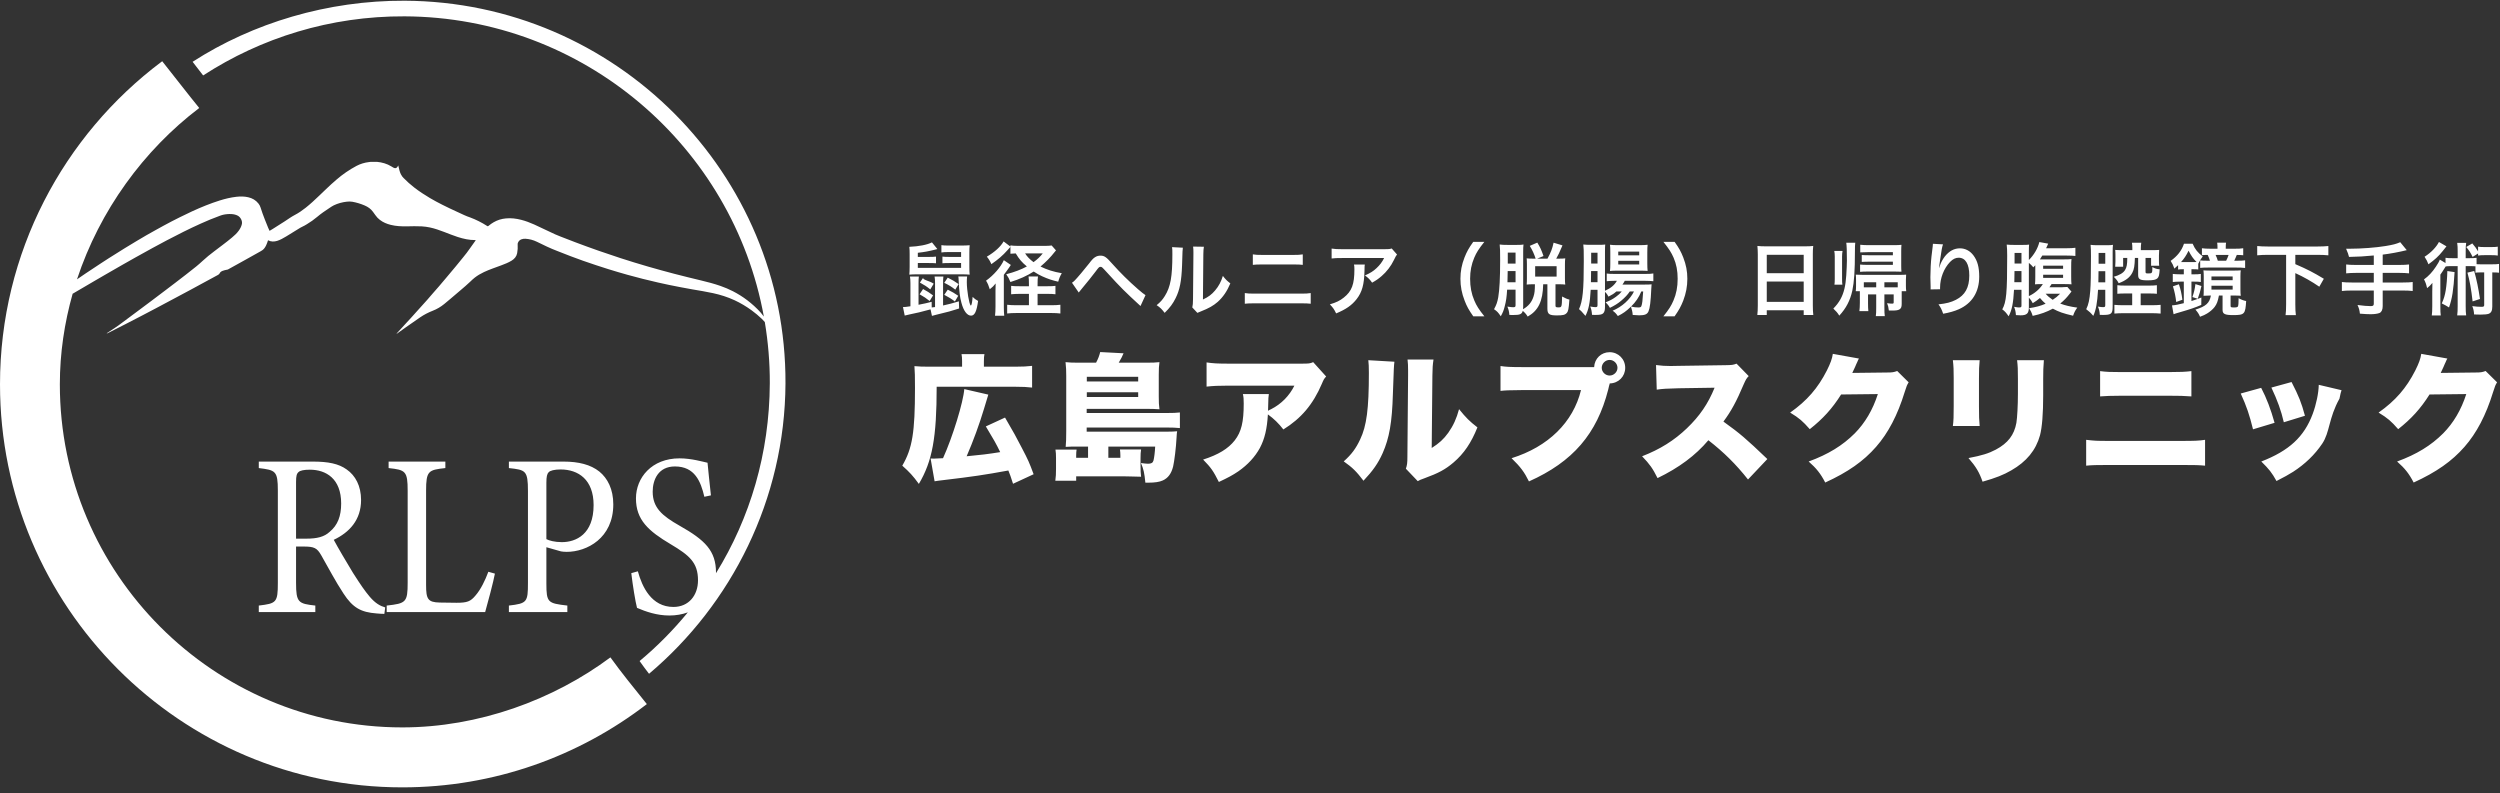 <svg 
 xmlns="http://www.w3.org/2000/svg"
 xmlns:xlink="http://www.w3.org/1999/xlink"
 width="334px" height="106px">
<rect width="100%" height="100%" fill="#333333" stroke="none"/>
<path fill-rule="evenodd"  fill="rgb(255, 255, 255)"
 d="M331.325,39.941 L330.339,40.270 C330.158,38.645 329.946,37.466 329.649,36.426 L330.551,36.203 C330.880,37.381 331.124,38.560 331.325,39.941 ZM332.970,36.394 L332.970,40.938 C332.970,41.501 332.832,41.788 332.482,41.926 C332.301,41.990 331.920,42.032 331.389,42.032 C331.188,42.032 331.060,42.032 330.541,42.011 C330.509,41.554 330.445,41.257 330.296,40.896 C330.763,40.960 331.134,40.991 331.548,40.991 C331.813,40.991 331.888,40.938 331.888,40.747 L331.888,36.394 L331.400,36.394 C331.081,36.394 330.922,36.405 330.721,36.436 L330.721,35.577 C330.541,35.566 330.402,35.555 330.158,35.555 L329.416,35.555 L329.416,40.864 C329.416,41.470 329.427,41.756 329.480,42.139 L328.281,42.139 C328.334,41.734 328.344,41.449 328.344,40.864 L328.344,35.555 L327.411,35.555 C327.103,35.555 326.955,35.566 326.743,35.598 C326.456,36.075 326.212,36.436 326.032,36.692 L326.032,40.949 C326.032,41.534 326.043,41.841 326.085,42.149 L324.886,42.149 C324.928,41.809 324.950,41.501 324.950,40.917 L324.950,38.953 C324.950,38.528 324.950,38.518 324.971,37.795 C324.780,38.040 324.515,38.305 324.260,38.496 C324.122,37.902 324.048,37.710 323.846,37.328 C324.451,36.893 324.950,36.362 325.427,35.640 C325.682,35.268 325.883,34.918 325.957,34.684 L326.721,35.141 L326.721,34.441 C327.018,34.483 327.209,34.493 327.687,34.493 L328.344,34.493 L328.344,33.601 C328.344,33.071 328.334,32.805 328.281,32.444 L329.480,32.444 C329.427,32.805 329.416,33.060 329.416,33.601 L329.416,34.493 L329.904,34.493 C330.371,34.493 330.583,34.483 330.870,34.441 L330.870,35.290 C331.050,35.311 331.145,35.311 331.400,35.311 L333.001,35.311 C333.426,35.311 333.628,35.301 333.871,35.258 L333.871,36.436 C333.606,36.405 333.469,36.394 332.970,36.394 ZM331.898,34.090 C331.580,34.090 331.325,34.101 331.071,34.143 L331.071,33.867 L330.339,34.324 C330.042,33.718 329.936,33.559 329.490,32.996 L330.296,32.519 C330.636,32.911 330.816,33.156 331.071,33.580 L331.071,32.954 C331.304,32.996 331.548,33.007 331.898,33.007 L332.874,33.007 C333.246,33.007 333.490,32.996 333.702,32.954 L333.702,34.143 C333.447,34.101 333.224,34.090 332.874,34.090 L331.898,34.090 ZM324.440,35.311 C324.292,34.929 324.175,34.684 323.921,34.303 C324.780,33.761 325.501,33.007 325.841,32.328 L326.849,32.911 C326.806,32.965 326.626,33.187 326.297,33.601 C325.798,34.228 325.278,34.706 324.440,35.311 ZM326.753,38.762 C326.859,38.115 326.944,37.127 326.965,36.213 L327.931,36.351 C327.793,38.740 327.602,39.919 327.188,41.076 C326.891,40.885 326.690,40.769 326.223,40.536 C326.498,39.930 326.647,39.430 326.753,38.762 ZM326.745,48.364 C326.708,48.418 326.671,48.529 326.616,48.640 C326.542,48.825 326.487,48.954 326.450,49.028 C326.210,49.563 326.210,49.563 326.081,49.822 L330.712,49.767 C331.432,49.767 331.634,49.730 332.077,49.563 L333.609,51.078 C333.387,51.447 333.332,51.558 333.074,52.389 C332.133,55.455 330.878,57.855 329.254,59.701 C327.575,61.622 325.491,63.081 322.464,64.466 C321.856,63.284 321.284,62.564 320.251,61.658 C322.870,60.699 324.790,59.517 326.413,57.892 C327.778,56.507 328.812,54.772 329.495,52.648 L324.586,52.703 C323.387,54.605 322.151,55.953 320.398,57.338 C319.457,56.267 318.996,55.860 317.778,55.122 C320.029,53.534 321.487,51.853 322.686,49.489 C323.166,48.529 323.387,47.920 323.479,47.274 L326.967,47.901 C326.874,48.068 326.837,48.123 326.745,48.364 ZM318.328,38.814 L318.328,40.896 C318.328,41.363 318.179,41.692 317.914,41.809 C317.670,41.916 317.214,41.979 316.726,41.979 C316.407,41.979 315.888,41.958 315.283,41.905 C315.230,41.438 315.166,41.193 314.964,40.747 C315.729,40.853 316.301,40.896 316.736,40.896 C317.044,40.896 317.139,40.822 317.139,40.566 L317.139,38.814 L314.180,38.814 C313.596,38.814 313.246,38.836 312.874,38.878 L312.874,37.678 C313.224,37.721 313.575,37.742 314.180,37.742 L317.139,37.742 L317.139,36.458 L314.773,36.458 C314.307,36.458 313.808,36.479 313.447,36.521 L313.447,35.332 C313.797,35.375 314.158,35.396 314.763,35.396 L317.139,35.396 L317.139,34.132 C315.750,34.260 315.219,34.292 313.829,34.324 C313.713,33.888 313.713,33.888 313.437,33.230 C313.670,33.230 313.797,33.230 313.957,33.230 C315.474,33.230 317.436,33.081 318.709,32.869 C319.717,32.699 320.099,32.604 320.672,32.359 L321.542,33.421 C320.629,33.655 319.187,33.920 318.328,34.016 L318.328,35.396 L320.523,35.396 C321.128,35.396 321.499,35.375 321.849,35.332 L321.849,36.521 C321.489,36.479 321.086,36.458 320.545,36.458 L318.328,36.458 L318.328,37.742 L321.043,37.742 C321.637,37.742 321.987,37.721 322.337,37.678 L322.337,38.878 C321.966,38.836 321.616,38.814 321.043,38.814 L318.328,38.814 ZM310.247,59.277 C309.251,60.754 307.941,62.010 306.372,63.026 C305.727,63.431 305.228,63.709 304.140,64.263 C303.513,63.136 303.144,62.675 302.110,61.658 C305.819,60.219 307.830,58.372 308.974,55.306 C309.454,54.014 309.768,52.500 309.786,51.411 L312.830,52.130 C312.719,52.463 312.701,52.536 312.554,53.257 C311.1,55.860 311.280,57.744 310.247,59.277 ZM306.655,34.047 L306.655,35.290 C308.279,35.990 309.032,36.383 310.464,37.243 L309.859,38.305 C308.894,37.636 307.759,36.988 306.655,36.489 L306.655,40.641 C306.655,41.321 306.676,41.692 306.730,42.106 L305.351,42.106 C305.404,41.703 305.425,41.321 305.425,40.641 L305.425,34.047 L302.985,34.047 C302.454,34.047 301.988,34.068 301.563,34.111 L301.563,32.869 C301.967,32.911 302.422,32.933 302.985,32.933 L309.647,32.933 C310.199,32.933 310.644,32.911 311.069,32.869 L311.069,34.111 C310.623,34.068 310.188,34.047 309.647,34.047 L306.655,34.047 ZM298.357,42.096 C297.243,42.096 296.935,41.947 296.935,41.405 L296.935,39.483 L296.448,39.483 C296.299,40.270 296.172,40.609 295.864,41.024 C295.631,41.321 295.259,41.650 294.867,41.883 C294.591,42.054 294.379,42.149 293.923,42.319 C293.784,41.958 293.594,41.682 293.307,41.363 C294.708,40.927 295.196,40.493 295.376,39.483 L295.302,39.483 C294.983,39.483 294.729,39.494 294.390,39.516 C294.411,39.303 294.421,39.144 294.421,38.740 L294.421,36.956 C294.421,36.585 294.411,36.373 294.379,36.118 C294.665,36.139 294.952,36.151 295.397,36.151 L298.378,36.151 C298.845,36.151 299.047,36.139 299.365,36.118 C299.333,36.351 299.322,36.500 299.322,36.914 L299.322,38.666 C299.322,39.080 299.333,39.283 299.365,39.516 C299.121,39.494 298.877,39.483 298.474,39.483 L298.007,39.483 L298.007,40.864 C298.007,41.055 298.060,41.076 298.484,41.076 C298.813,41.076 298.940,41.034 298.993,40.927 C299.047,40.811 299.078,40.471 299.078,39.834 C299.460,40.046 299.736,40.153 300.086,40.217 C299.980,41.968 299.874,42.096 298.357,42.096 ZM298.283,36.936 L295.450,36.936 L295.450,37.435 L298.283,37.435 L298.283,36.936 ZM298.283,38.687 L298.283,38.177 L295.450,38.177 L295.450,38.687 L298.283,38.687 ZM295.026,35.746 C294.570,35.746 294.230,35.757 293.944,35.789 L293.944,34.791 C294.167,34.822 294.506,34.833 294.962,34.833 L295.249,34.833 C295.153,34.525 295.069,34.313 294.952,34.058 L294.845,34.058 C294.549,34.058 294.379,34.068 294.177,34.090 L294.177,33.166 C294.517,33.209 294.856,33.230 295.312,33.230 L296.257,33.230 L296.257,33.060 C296.257,32.816 296.246,32.625 296.214,32.423 L297.402,32.423 C297.370,32.614 297.360,32.795 297.360,33.060 L297.360,33.230 L298.548,33.230 C299.057,33.230 299.365,33.219 299.694,33.166 L299.694,34.101 C299.375,34.068 299.312,34.068 298.834,34.058 C298.728,34.334 298.622,34.568 298.495,34.833 L298.866,34.833 C299.407,34.833 299.662,34.822 299.948,34.780 L299.948,35.800 C299.588,35.757 299.312,35.746 298.760,35.746 L295.026,35.746 ZM296.002,34.058 C296.150,34.377 296.214,34.536 296.299,34.833 L297.413,34.833 C297.572,34.525 297.614,34.408 297.742,34.058 L296.002,34.058 ZM293.307,37.955 L294.113,38.209 C293.975,38.857 293.827,39.357 293.615,39.919 L292.904,39.686 C293.127,39.049 293.222,38.634 293.307,37.955 ZM290.740,40.344 C290.655,39.601 290.549,39.049 290.305,38.253 L291.101,37.977 C291.345,38.720 291.451,39.187 291.567,40.046 L290.740,40.344 ZM293.689,35.237 L293.689,36.002 C293.498,35.980 293.350,35.969 293.063,35.969 L292.777,35.969 L292.777,36.649 L293.180,36.649 C293.551,36.649 293.763,36.638 294.029,36.596 L294.029,37.678 C293.784,37.636 293.573,37.626 293.180,37.626 L292.777,37.626 L292.777,40.217 C293.244,40.068 293.466,39.993 294.103,39.750 L294.092,40.737 C293.169,41.129 292.692,41.289 291.239,41.714 C290.846,41.819 290.570,41.916 290.390,41.979 L290.178,40.800 C290.623,40.769 291.069,40.684 291.758,40.504 L291.758,37.626 L291.281,37.626 C290.867,37.626 290.560,37.647 290.284,37.678 L290.284,36.596 C290.538,36.627 290.867,36.649 291.292,36.649 L291.758,36.649 L291.758,35.969 L291.621,35.969 C291.398,35.969 291.196,35.980 290.995,36.012 L290.995,35.428 C290.804,35.608 290.729,35.682 290.496,35.884 C290.337,35.428 290.231,35.215 289.997,34.854 C290.899,34.217 291.472,33.485 291.780,32.561 L292.936,32.561 C293.265,33.315 293.594,33.729 294.283,34.260 C294.039,34.578 293.859,34.865 293.689,35.237 ZM292.395,33.495 C292.055,34.175 291.833,34.504 291.387,35.014 C291.493,35.014 291.546,35.014 291.642,35.014 L293.074,35.014 C293.254,35.014 293.318,35.014 293.456,35.003 C292.978,34.525 292.745,34.175 292.395,33.495 ZM292.771,52.961 C291.719,52.888 291.239,52.869 289.745,52.869 L283.416,52.869 C282.051,52.869 281.220,52.906 280.575,52.961 L280.575,49.582 C281.442,49.693 281.959,49.711 283.453,49.711 L289.708,49.711 C291.332,49.711 291.977,49.674 292.771,49.582 L292.771,52.961 ZM283.683,41.841 C283.195,41.841 282.845,41.863 282.484,41.894 L282.484,40.726 C282.823,40.758 283.184,40.779 283.693,40.779 L284.860,40.779 L284.860,39.207 L284.022,39.207 C283.449,39.207 283.195,39.219 282.877,39.250 L282.877,38.104 C283.174,38.146 283.460,38.157 284.033,38.157 L287.035,38.157 C287.523,38.157 287.831,38.146 288.160,38.104 L288.160,39.250 C287.873,39.219 287.586,39.207 287.025,39.207 L285.995,39.207 L285.995,40.779 L287.428,40.779 C287.958,40.779 288.319,40.758 288.658,40.726 L288.658,41.894 C288.287,41.863 287.937,41.841 287.417,41.841 L283.683,41.841 ZM286.972,36.532 C287.544,36.532 287.555,36.521 287.555,35.682 C287.937,35.884 288.149,35.948 288.531,35.980 C288.488,36.755 288.425,36.999 288.223,37.190 C288.043,37.371 287.650,37.455 286.950,37.455 C285.900,37.455 285.656,37.319 285.656,36.734 L285.656,34.462 L285.221,34.462 C285.189,35.513 285.115,36.002 284.871,36.447 C284.553,37.063 283.969,37.510 283.057,37.838 C282.855,37.455 282.760,37.339 282.399,36.978 C283.163,36.765 283.672,36.469 283.906,36.075 C284.128,35.714 284.203,35.332 284.203,34.462 L283.651,34.462 L283.651,35.640 L282.590,35.640 C282.611,35.439 282.622,35.215 282.622,34.982 L282.622,34.101 C282.622,33.750 282.611,33.601 282.590,33.389 C282.887,33.411 283.163,33.421 283.672,33.421 L284.881,33.421 L284.881,33.134 C284.881,32.890 284.871,32.667 284.828,32.433 L286.070,32.433 C286.038,32.657 286.017,32.900 286.017,33.145 L286.017,33.421 L287.332,33.421 C287.842,33.421 288.170,33.411 288.467,33.389 C288.446,33.623 288.435,33.835 288.435,34.154 L288.435,34.865 C288.435,35.141 288.446,35.322 288.467,35.502 L287.385,35.502 L287.385,34.462 L286.643,34.462 L286.643,36.309 C286.643,36.500 286.696,36.532 286.972,36.532 ZM282.250,40.960 C282.250,41.916 282.070,42.075 280.978,42.075 C280.882,42.075 280.755,42.075 280.532,42.064 C280.511,41.650 280.458,41.395 280.288,40.960 C280.585,41.013 280.819,41.034 280.988,41.034 C281.211,41.034 281.264,40.981 281.264,40.769 L281.264,38.720 L280.299,38.720 C280.192,40.493 280.023,41.427 279.662,42.202 C279.312,41.788 279.153,41.639 278.718,41.310 C279.025,40.695 279.163,40.037 279.259,38.847 C279.322,38.051 279.354,36.553 279.354,34.239 C279.354,33.538 279.344,33.145 279.301,32.709 C279.577,32.752 279.874,32.762 280.267,32.762 L281.412,32.762 C281.869,32.762 282.123,32.752 282.293,32.709 C282.261,32.996 282.250,33.219 282.250,33.686 L282.250,40.960 ZM281.264,33.792 L280.373,33.792 L280.373,35.237 L281.264,35.237 L281.264,33.792 ZM281.264,36.235 L280.362,36.235 C280.352,37.211 280.352,37.211 280.341,37.721 L281.264,37.721 L281.264,36.235 ZM291.332,58.907 C293.177,58.907 293.749,58.889 294.597,58.760 L294.597,62.213 C293.785,62.139 293.324,62.121 291.387,62.121 L281.737,62.121 C280.095,62.121 279.449,62.139 278.711,62.213 L278.711,58.760 C279.818,58.889 280.077,58.907 281.793,58.907 L291.332,58.907 ZM276.965,42.181 C275.639,41.872 275.055,41.671 274.260,41.236 C273.411,41.692 272.647,41.968 271.565,42.202 C271.448,41.809 271.300,41.501 271.088,41.172 C272.000,41.034 272.563,40.885 273.294,40.578 C272.997,40.323 272.817,40.142 272.541,39.812 C272.138,40.142 271.990,40.249 271.576,40.504 C271.416,40.195 271.300,40.025 271.056,39.760 L271.056,41.055 C271.056,41.872 270.791,42.128 269.942,42.128 C269.804,42.128 269.741,42.128 269.327,42.096 C269.285,41.597 269.242,41.395 269.083,40.991 C269.380,41.045 269.592,41.076 269.719,41.076 C270.027,41.076 270.069,41.034 270.069,40.800 L270.069,38.720 L269.072,38.720 C268.977,40.513 268.786,41.459 268.351,42.255 C268.022,41.777 267.842,41.576 267.502,41.332 C268.054,40.333 268.160,39.176 268.160,34.175 C268.160,33.495 268.139,33.049 268.096,32.678 C268.425,32.709 268.679,32.720 269.072,32.720 L270.250,32.720 C270.674,32.720 270.907,32.709 271.088,32.678 C271.066,32.900 271.056,33.113 271.056,33.601 L271.056,34.738 C271.735,34.068 272.255,33.177 272.456,32.338 L273.634,32.550 C273.613,32.625 273.613,32.625 273.570,32.709 C273.549,32.762 273.390,33.103 273.358,33.166 L276.095,33.166 C276.572,33.166 276.976,33.145 277.272,33.103 L277.272,34.196 C277.029,34.164 276.615,34.143 276.127,34.143 L272.849,34.143 C272.722,34.366 272.647,34.472 272.531,34.653 C272.679,34.653 272.732,34.653 272.881,34.653 L275.702,34.653 C276.265,34.653 276.466,34.642 276.753,34.610 C276.721,34.854 276.710,35.109 276.710,35.672 L276.710,36.936 C276.710,37.435 276.721,37.700 276.753,37.986 C276.466,37.965 276.265,37.955 275.830,37.955 L274.090,37.955 C273.973,38.146 273.931,38.209 273.804,38.380 L275.405,38.380 C275.798,38.380 275.1,38.369 276.201,38.337 L276.753,38.963 C276.721,38.995 276.700,39.016 276.679,39.038 C276.572,39.154 276.572,39.176 276.488,39.283 C276.106,39.770 275.766,40.131 275.246,40.557 C275.893,40.800 276.583,40.971 277.527,41.098 C277.262,41.459 277.135,41.692 276.965,42.181 ZM270.069,33.792 L269.146,33.792 L269.146,35.205 L270.069,35.205 L270.069,33.792 ZM270.069,36.213 L269.136,36.213 L269.115,37.700 L270.069,37.700 L270.069,36.213 ZM272.785,37.955 C272.350,37.955 272.138,37.965 271.873,37.986 C271.905,37.732 271.915,37.424 271.915,36.946 L271.915,35.439 C271.830,35.544 271.788,35.587 271.650,35.714 C271.448,35.471 271.311,35.332 271.056,35.120 L271.056,39.558 C271.852,39.187 272.488,38.634 272.923,37.955 L272.785,37.955 ZM275.629,35.491 L272.965,35.491 L272.965,35.916 L275.629,35.916 L275.629,35.491 ZM275.629,37.127 L275.629,36.702 L272.965,36.702 L272.965,37.127 L275.629,37.127 ZM273.294,39.239 C273.570,39.558 273.835,39.781 274.239,40.057 C274.694,39.750 274.854,39.621 275.236,39.239 L273.294,39.239 ZM269.594,52.573 L269.594,50.653 C269.594,49.305 269.575,48.917 269.483,48.123 L273.062,48.123 C272.988,49.158 272.970,49.434 272.970,50.616 L272.970,52.777 C272.970,55.306 272.823,57.079 272.546,58.150 C271.992,60.163 270.738,61.678 268.708,62.841 C267.656,63.450 266.678,63.838 264.870,64.355 C264.446,63.118 263.985,62.342 262.988,61.197 C264.759,60.864 265.701,60.570 266.641,60.070 C268.265,59.203 269.095,58.113 269.391,56.489 C269.501,55.806 269.594,54.180 269.594,52.573 ZM264.483,56.914 L260.903,56.914 C260.996,56.248 261.014,55.602 261.014,54.217 L261.014,50.561 C261.014,49.434 260.996,48.936 260.903,48.123 L264.483,48.123 C264.409,48.973 264.390,49.305 264.390,50.597 L264.390,54.273 C264.390,55.584 264.409,56.175 264.483,56.914 ZM259.607,41.916 C259.395,41.310 259.278,41.076 258.981,40.662 C260.042,40.546 260.657,40.387 261.305,40.057 C262.535,39.430 263.097,38.422 263.097,36.808 C263.097,35.279 262.588,34.430 261.676,34.430 C261.273,34.430 260.901,34.610 260.530,34.992 C259.703,35.852 259.194,37.159 259.194,38.422 C259.194,38.475 259.194,38.549 259.194,38.645 L257.920,38.666 C257.931,38.602 257.931,38.549 257.931,38.528 C257.931,38.486 257.931,38.422 257.931,38.327 C257.920,38.019 257.899,37.233 257.899,37.021 C257.899,36.160 257.963,34.982 258.048,34.249 L258.207,32.933 C258.228,32.752 258.239,32.709 258.239,32.571 L259.586,32.646 C259.459,33.007 259.406,33.283 259.204,34.695 C259.130,35.141 259.087,35.502 259.066,35.757 L259.098,35.757 C259.119,35.693 259.119,35.693 259.162,35.523 C259.268,35.151 259.544,34.631 259.830,34.260 C260.414,33.538 261.071,33.177 261.846,33.177 C262.567,33.177 263.204,33.517 263.660,34.132 C264.190,34.844 264.424,35.704 264.424,36.956 C264.424,39.007 263.469,40.536 261.686,41.321 C261.146,41.565 260.403,41.777 259.607,41.916 ZM250.641,59.701 C248.962,61.622 246.877,63.081 243.851,64.466 C243.242,63.284 242.670,62.564 241.637,61.658 C244.257,60.699 246.176,59.517 247.800,57.892 C249.165,56.507 250.198,54.772 250.881,52.648 L245.973,52.703 C244.774,54.605 243.538,55.953 241.785,57.338 C240.844,56.267 240.382,55.860 239.165,55.122 C241.416,53.534 242.873,51.853 244.073,49.489 C244.553,48.529 244.774,47.920 244.866,47.274 L248.353,47.901 C248.261,48.068 248.224,48.123 248.132,48.364 C248.095,48.418 248.058,48.529 248.003,48.640 C247.929,48.825 247.874,48.954 247.837,49.028 C247.597,49.563 247.597,49.563 247.467,49.822 L252.099,49.767 C252.819,49.767 253.021,49.730 253.464,49.563 L254.996,51.078 C254.774,51.447 254.719,51.558 254.461,52.389 C253.520,55.455 252.265,57.855 250.641,59.701 ZM254.672,38.900 L254.067,38.900 C254.067,39.016 254.067,39.059 254.067,39.198 L254.067,40.598 C254.067,41.024 253.982,41.215 253.738,41.353 C253.526,41.459 253.303,41.491 252.699,41.491 C252.624,41.491 252.529,41.491 252.349,41.480 C252.306,41.076 252.253,40.853 252.115,40.504 C252.476,40.557 252.624,40.566 252.773,40.566 C252.964,40.566 252.996,40.536 252.996,40.366 L252.996,39.336 L251.754,39.336 L251.754,41.087 C251.754,41.629 251.765,41.926 251.808,42.234 L250.609,42.234 C250.651,41.905 250.662,41.682 250.662,41.076 L250.662,39.336 L249.569,39.336 L249.569,40.557 C249.569,40.960 249.580,41.247 249.611,41.565 L248.413,41.565 C248.455,41.236 248.476,40.885 248.476,40.440 L248.476,39.198 C248.476,39.080 248.476,39.038 248.476,38.900 L247.925,38.900 C247.956,38.720 247.967,38.528 247.967,38.209 L247.967,37.392 C247.967,37.031 247.956,36.872 247.935,36.692 C248.211,36.712 248.476,36.723 248.890,36.723 L253.696,36.723 C254.194,36.723 254.396,36.712 254.661,36.692 C254.640,36.903 254.629,37.159 254.629,37.371 L254.629,38.199 C254.629,38.464 254.640,38.656 254.672,38.900 ZM250.662,37.710 L249.007,37.710 L249.007,38.391 C249.134,38.391 249.176,38.391 249.314,38.391 L250.662,38.391 L250.662,37.710 ZM253.537,37.710 L251.754,37.710 L251.754,38.391 L253.335,38.391 L253.537,38.391 L253.537,37.710 ZM254.035,36.298 C253.866,36.289 253.621,36.277 253.123,36.277 L249.590,36.277 C249.102,36.277 248.784,36.289 248.508,36.320 L248.508,35.343 C248.890,35.385 249.017,35.385 249.569,35.385 L252.889,35.385 L252.889,34.960 L249.728,34.960 C249.272,34.960 249.102,34.972 248.731,34.992 L248.731,34.068 C249.017,34.090 249.219,34.101 249.718,34.101 L252.889,34.101 L252.889,33.686 L249.622,33.686 C249.283,33.686 248.773,33.708 248.529,33.718 L248.529,32.699 C248.943,32.742 249.176,32.752 249.643,32.752 L253.038,32.752 C253.484,32.752 253.717,32.742 254.035,32.709 C254.014,32.996 254.003,33.166 254.003,33.570 L254.003,35.523 C254.003,35.895 254.014,36.022 254.035,36.298 ZM247.469,38.836 C247.182,40.142 246.641,41.183 245.729,42.170 C245.485,41.777 245.315,41.587 244.933,41.225 C245.729,40.418 246.164,39.621 246.418,38.571 C246.545,38.029 246.609,37.519 246.662,36.776 C246.705,36.151 246.747,35.173 246.747,34.812 C246.747,33.548 246.715,32.762 246.662,32.433 L247.861,32.433 C247.829,32.699 247.818,32.975 247.818,33.580 C247.818,36.171 247.713,37.678 247.469,38.836 ZM246.100,37.243 C246.100,37.615 246.111,37.817 246.143,38.029 L245.082,38.029 C245.114,37.817 245.124,37.615 245.124,37.243 L245.124,34.270 C245.124,34.005 245.103,33.740 245.060,33.527 L246.164,33.527 C246.121,33.761 246.100,34.016 246.100,34.270 L246.100,37.243 ZM242.257,42.085 L240.974,42.085 L240.974,41.449 L236.040,41.449 L236.040,42.085 L234.778,42.085 C234.821,41.725 234.842,41.300 234.842,40.800 L234.842,33.994 C234.842,33.580 234.821,33.209 234.789,32.858 C235.128,32.900 235.478,32.911 235.966,32.911 L241.101,32.911 C241.599,32.911 241.928,32.900 242.246,32.858 C242.204,33.262 242.194,33.570 242.194,33.941 L242.194,40.800 C242.194,41.353 242.215,41.703 242.257,42.085 ZM240.974,34.037 L236.040,34.037 L236.040,36.500 L240.974,36.500 L240.974,34.037 ZM240.974,37.615 L236.040,37.615 L236.040,40.333 L240.974,40.333 L240.974,37.615 ZM230.250,56.323 C232.482,57.929 233.239,58.575 236.117,61.327 L233.534,64.060 C231.929,62.029 230.305,60.422 228.239,58.815 C226.505,60.864 224.309,62.490 221.449,63.875 C220.803,62.583 220.416,62.029 219.383,60.957 C221.781,60.034 223.682,58.833 225.361,57.227 C227.077,55.584 228.202,53.940 229.069,51.798 L224.272,51.872 C222.685,51.909 222.095,51.946 221.339,52.057 L221.246,48.769 C221.966,48.862 222.464,48.899 223.183,48.899 C223.331,48.899 223.682,48.899 224.217,48.880 L230.527,48.788 C231.394,48.769 231.505,48.769 232.003,48.584 L233.627,50.246 C233.350,50.524 233.239,50.709 232.962,51.336 C231.985,53.645 231.283,54.937 230.250,56.323 ZM223.721,42.266 L222.226,42.266 C222.979,41.321 223.276,40.853 223.573,40.153 C223.955,39.271 224.135,38.327 224.135,37.243 C224.135,36.181 223.966,35.301 223.594,34.430 C223.287,33.729 222.979,33.251 222.236,32.317 L223.732,32.317 C224.326,33.156 224.581,33.623 224.888,34.408 C225.260,35.375 225.429,36.235 225.429,37.243 C225.429,38.273 225.249,39.198 224.878,40.173 C224.570,40.949 224.316,41.416 223.721,42.266 ZM217.068,37.519 C216.961,37.721 216.887,37.838 216.760,38.019 L219.709,38.019 C220.218,38.019 220.430,38.008 220.653,37.986 C220.632,38.146 220.632,38.209 220.611,38.591 C220.537,40.312 220.430,41.151 220.240,41.597 C220.070,41.990 219.751,42.128 218.988,42.128 C218.775,42.128 218.479,42.106 218.129,42.075 C218.107,41.692 218.022,41.342 217.895,40.971 C217.227,41.608 216.844,41.872 216.144,42.223 C215.953,41.937 215.720,41.682 215.444,41.512 C216.696,40.991 217.778,40.015 218.298,38.943 L217.736,38.943 C217.449,39.378 217.120,39.728 216.569,40.195 C216.165,40.536 215.699,40.833 215.083,41.129 C214.935,40.853 214.755,40.620 214.500,40.397 C215.179,40.121 215.497,39.941 215.901,39.643 C216.240,39.399 216.441,39.207 216.664,38.943 L215.943,38.943 C215.624,39.229 215.423,39.357 214.893,39.632 C214.755,39.357 214.638,39.198 214.426,38.985 L214.426,41.024 C214.426,41.438 214.352,41.703 214.182,41.863 C214.012,42.021 213.747,42.075 213.121,42.075 C213.015,42.075 212.909,42.075 212.696,42.064 C212.654,41.565 212.612,41.342 212.453,40.949 C212.739,41.003 212.962,41.034 213.142,41.034 C213.375,41.034 213.429,40.981 213.429,40.758 L213.429,38.720 L212.516,38.720 C212.421,40.504 212.241,41.374 211.816,42.202 C211.244,41.543 211.244,41.543 210.957,41.300 C211.455,40.184 211.594,38.814 211.594,34.876 C211.594,33.421 211.583,33.124 211.529,32.667 C211.848,32.699 212.134,32.709 212.495,32.709 L213.598,32.709 C214.033,32.709 214.224,32.699 214.458,32.667 C214.436,32.900 214.426,33.092 214.426,33.601 L214.426,38.847 C215.222,38.486 215.678,38.104 216.017,37.519 L215.624,37.519 C215.232,37.519 214.924,37.541 214.659,37.572 L214.659,36.543 C214.924,36.585 215.211,36.596 215.656,36.596 L219.847,36.596 C220.367,36.596 220.600,36.585 220.887,36.532 L220.887,37.572 C220.600,37.541 220.292,37.519 219.847,37.519 L217.068,37.519 ZM217.905,40.960 C218.309,41.045 218.563,41.076 218.871,41.076 C219.126,41.076 219.232,41.034 219.285,40.896 C219.401,40.609 219.454,40.142 219.529,38.943 L219.274,38.943 C218.967,39.706 218.542,40.344 217.905,40.960 ZM213.429,33.761 L212.580,33.761 L212.580,35.205 L213.429,35.205 L213.429,33.761 ZM213.429,36.213 L212.569,36.213 L212.548,37.700 L213.429,37.700 L213.429,36.213 ZM220.123,36.193 C219.879,36.171 219.571,36.160 219.157,36.160 L216.070,36.160 C215.678,36.160 215.338,36.171 215.094,36.203 C215.126,35.884 215.137,35.629 215.137,35.183 L215.137,33.665 C215.137,33.187 215.126,33.007 215.094,32.699 C215.402,32.742 215.656,32.752 216.176,32.752 L218.988,32.752 C219.518,32.752 219.847,32.742 220.123,32.699 C220.091,32.996 220.080,33.209 220.080,33.740 L220.080,35.183 C220.080,35.651 220.091,35.884 220.123,36.193 ZM218.998,33.612 L216.198,33.612 L216.198,34.111 L218.998,34.111 L218.998,33.612 ZM218.998,34.844 L216.198,34.844 L216.198,35.332 L218.998,35.332 L218.998,34.844 ZM208.217,41.066 C208.652,41.066 208.663,41.024 208.695,39.612 C209.087,39.834 209.384,39.961 209.671,40.025 C209.575,41.310 209.522,41.587 209.310,41.819 C209.087,42.075 208.801,42.139 207.995,42.139 C206.976,42.139 206.732,41.968 206.732,41.225 L206.732,37.977 L206.170,37.977 C206.117,40.249 205.533,41.480 204.101,42.297 C203.900,41.968 203.709,41.756 203.443,41.534 C203.316,41.979 203.061,42.085 202.160,42.085 C202.043,42.085 201.905,42.085 201.651,42.075 C201.619,41.639 201.555,41.374 201.385,40.960 C201.863,41.034 201.990,41.045 202.181,41.045 C202.414,41.045 202.478,40.991 202.478,40.769 L202.478,38.698 L201.353,38.698 C201.290,39.706 201.216,40.217 201.035,40.907 C200.897,41.470 200.781,41.756 200.505,42.255 C200.133,41.714 200.027,41.608 199.603,41.310 C199.921,40.726 200.038,40.397 200.165,39.717 C200.335,38.708 200.420,37.148 200.420,34.770 C200.420,33.517 200.410,33.166 200.356,32.667 C200.685,32.709 200.919,32.720 201.439,32.720 L202.627,32.720 C203.125,32.720 203.338,32.709 203.539,32.667 C203.507,32.911 203.497,33.198 203.497,33.655 L203.497,40.991 C203.497,41.109 203.497,41.183 203.475,41.310 C204.197,40.907 204.642,40.366 204.876,39.621 C205.024,39.176 205.056,38.825 205.067,37.977 L204.886,37.977 C204.472,37.977 204.260,37.986 203.963,38.019 C203.985,37.838 203.995,37.488 203.995,37.169 L203.995,35.301 C203.995,34.960 203.985,34.695 203.963,34.515 C204.207,34.547 204.440,34.557 204.886,34.557 L205.162,34.557 C204.950,33.909 204.738,33.442 204.377,32.848 L205.385,32.412 C205.777,33.060 205.915,33.357 206.212,34.207 L205.364,34.557 L206.743,34.557 C207.188,33.740 207.390,33.219 207.559,32.423 L208.748,32.784 C208.355,33.718 208.143,34.164 207.910,34.557 L208.207,34.557 C208.642,34.557 208.917,34.547 209.119,34.515 C209.087,34.727 209.076,34.960 209.076,35.353 L209.076,37.169 C209.076,37.572 209.087,37.827 209.119,38.019 C208.917,37.986 208.588,37.977 208.164,37.977 L207.814,37.977 L207.814,40.842 C207.814,41.024 207.888,41.066 208.217,41.066 ZM202.478,33.750 L201.439,33.750 L201.439,35.215 L202.478,35.215 L202.478,33.750 ZM202.478,36.213 L201.428,36.213 C201.417,37.052 201.417,37.052 201.396,37.710 L202.478,37.710 L202.478,36.213 ZM207.963,36.956 L207.963,35.566 L205.098,35.566 L205.098,36.956 L207.963,36.956 ZM198.317,42.266 L196.832,42.266 C196.238,41.416 195.973,40.949 195.676,40.173 C195.294,39.198 195.114,38.262 195.114,37.243 C195.114,36.245 195.283,35.364 195.655,34.408 C195.962,33.633 196.216,33.166 196.822,32.317 L198.306,32.317 C197.564,33.251 197.256,33.729 196.959,34.430 C196.588,35.301 196.408,36.203 196.408,37.243 C196.408,38.316 196.588,39.271 196.970,40.153 C197.267,40.853 197.564,41.321 198.317,42.266 ZM194.191,61.789 C193.084,62.730 192.180,63.210 190.316,63.893 C189.800,64.078 189.652,64.133 189.412,64.282 L187.825,62.619 C187.992,62.139 188.028,61.825 188.028,61.068 L188.121,50.136 L188.121,49.471 C188.121,48.880 188.102,48.474 188.047,48.031 L191.516,48.031 C191.405,48.788 191.386,49.083 191.368,50.173 L191.276,59.850 C192.272,59.221 192.862,58.686 193.490,57.817 C194.154,56.876 194.597,55.917 194.929,54.661 C195.852,55.806 196.331,56.286 197.383,57.098 C196.552,59.166 195.593,60.588 194.191,61.789 ZM184.587,36.882 C184.163,37.254 183.813,37.488 183.314,37.764 C182.996,37.319 182.837,37.159 182.359,36.798 C183.070,36.479 183.473,36.235 183.908,35.820 C184.343,35.417 184.672,34.982 184.916,34.472 L179.346,34.472 C178.604,34.472 178.338,34.483 177.904,34.536 L177.904,33.209 C178.307,33.272 178.636,33.294 179.367,33.294 L184.905,33.294 C185.542,33.294 185.637,33.283 185.934,33.198 L186.645,34.005 C186.497,34.185 186.497,34.196 186.221,34.748 C185.850,35.534 185.234,36.331 184.587,36.882 ZM180.948,35.980 C180.948,35.662 180.938,35.566 180.895,35.343 L182.338,35.343 C182.306,35.544 182.306,35.555 182.295,36.203 C182.253,38.019 181.967,39.038 181.245,39.961 C180.609,40.779 179.835,41.321 178.508,41.872 C178.233,41.300 178.095,41.109 177.670,40.662 C178.529,40.408 179.007,40.173 179.527,39.760 C180.609,38.900 180.948,37.986 180.948,35.980 ZM171.457,57.375 C170.811,56.544 170.202,55.953 169.390,55.362 C169.279,57.283 168.966,58.631 168.320,59.850 C167.674,61.031 166.715,62.083 165.442,62.970 C164.685,63.487 164.058,63.819 162.840,64.392 C162.102,62.933 161.807,62.490 160.737,61.400 C162.766,60.754 164.095,59.942 164.962,58.833 C165.848,57.688 166.161,56.378 166.161,53.922 C166.161,53.330 166.143,53.054 166.051,52.648 L169.519,52.648 C169.464,53.017 169.445,53.184 169.427,54.236 C169.427,54.254 169.408,54.697 169.408,54.882 C169.519,54.808 169.519,54.808 169.833,54.661 C171.180,53.978 172.268,52.869 172.932,51.521 L164.132,51.521 C162.730,51.521 162.084,51.558 161.198,51.651 L161.198,48.418 C162.047,48.548 162.674,48.584 164.187,48.584 L173.855,48.584 C174.888,48.584 175.018,48.566 175.442,48.382 L177.176,50.302 C176.899,50.597 176.844,50.690 176.604,51.262 C175.424,54.033 173.837,55.898 171.457,57.375 ZM167.643,40.524 C166.953,40.524 166.677,40.536 166.306,40.578 L166.306,39.154 C166.709,39.219 166.943,39.229 167.664,39.229 L173.753,39.229 C174.475,39.229 174.708,39.219 175.111,39.154 L175.111,40.578 C174.740,40.536 174.464,40.524 173.775,40.524 L167.643,40.524 ZM168.619,35.332 C167.982,35.332 167.728,35.343 167.378,35.385 L167.378,33.984 C167.760,34.047 168.003,34.058 168.629,34.058 L172.798,34.058 C173.424,34.058 173.668,34.047 174.050,33.984 L174.050,35.385 C173.700,35.343 173.446,35.332 172.809,35.332 L168.619,35.332 ZM160.426,41.608 C160.193,41.692 160.108,41.734 159.970,41.799 L159.291,41.076 C159.365,40.769 159.376,40.536 159.387,39.951 L159.440,33.963 L159.440,33.644 C159.440,33.379 159.429,33.145 159.397,32.943 L160.840,32.965 C160.787,33.272 160.777,33.453 160.766,33.973 L160.713,40.015 C161.456,39.665 161.880,39.345 162.336,38.804 C162.824,38.231 163.132,37.647 163.376,36.861 C163.747,37.339 163.885,37.477 164.373,37.859 C163.938,38.911 163.386,39.706 162.686,40.333 C162.081,40.853 161.530,41.172 160.426,41.608 ZM157.063,39.834 C156.703,40.566 156.300,41.109 155.599,41.799 C155.186,41.267 155.027,41.109 154.528,40.769 C155.048,40.344 155.302,40.057 155.621,39.548 C156.385,38.327 156.629,36.956 156.629,33.984 C156.629,33.400 156.629,33.304 156.586,33.018 L158.029,33.092 C157.986,33.389 157.986,33.389 157.923,35.471 C157.849,37.541 157.615,38.740 157.063,39.834 ZM154.811,50.044 L154.811,52.980 C154.811,53.663 154.829,54.180 154.903,54.679 C154.349,54.642 153.888,54.623 153.224,54.623 L145.180,54.623 L145.180,55.177 L155.918,55.177 C156.748,55.177 157.135,55.159 157.634,55.104 L157.634,57.190 C157.135,57.136 156.582,57.117 155.863,57.117 L145.180,57.117 L145.180,57.670 L155.936,57.670 C156.545,57.670 156.914,57.652 157.265,57.615 C157.228,57.817 157.209,58.039 157.191,58.409 C157.117,59.868 156.896,61.585 156.730,62.324 C156.490,63.284 156.047,63.875 155.346,64.189 C154.903,64.392 154.276,64.485 153.427,64.485 C153.316,64.485 153.205,64.485 153.021,64.485 C152.892,63.173 152.781,62.675 152.431,61.862 C152.855,61.918 153.150,61.954 153.372,61.954 C153.814,61.954 154.017,61.844 154.110,61.512 C154.202,61.123 154.294,60.459 154.331,59.665 L148.076,59.665 L148.076,61.160 L149.682,61.160 L149.682,60.846 C149.682,60.551 149.663,60.348 149.626,60.052 L152.449,60.052 C152.394,60.330 152.375,60.772 152.375,61.216 L152.375,62.158 C152.375,62.933 152.394,63.173 152.449,63.691 C151.822,63.672 151.822,63.672 150.936,63.653 C150.622,63.635 150.622,63.635 149.977,63.635 L143.777,63.635 L143.777,64.226 L140.991,64.226 C141.065,63.709 141.084,63.284 141.084,62.619 L141.084,61.197 C141.084,60.735 141.065,60.385 141.010,60.070 L143.833,60.070 C143.796,60.292 143.777,60.533 143.777,60.846 L143.777,61.160 L145.364,61.160 L145.364,59.665 L143.796,59.665 C143.224,59.665 143.021,59.665 142.375,59.701 C142.430,59.111 142.449,58.557 142.449,57.579 L142.449,50.246 C142.449,49.563 142.430,48.991 142.356,48.382 C142.910,48.437 143.279,48.456 144.054,48.456 L146.434,48.456 C146.711,47.939 146.858,47.551 146.988,47.034 L150.106,47.199 C149.958,47.570 149.792,47.901 149.460,48.456 L153.205,48.456 C153.999,48.456 154.405,48.437 154.903,48.382 C154.829,48.880 154.811,49.360 154.811,50.044 ZM152.062,50.339 L145.198,50.339 L145.198,50.967 L152.062,50.967 L152.062,50.339 ZM152.062,52.407 L145.198,52.407 L145.198,53.035 L152.062,53.035 L152.062,52.407 ZM147.885,36.394 C147.206,35.651 147.206,35.651 147.025,35.651 C146.856,35.651 146.813,35.682 146.378,36.267 C145.933,36.861 145.222,37.742 144.479,38.634 C144.320,38.814 144.267,38.889 144.119,39.080 L143.217,37.774 C143.387,37.657 143.472,37.594 143.599,37.455 C143.907,37.148 144.946,35.916 145.498,35.205 C145.858,34.727 146.081,34.493 146.293,34.366 C146.516,34.217 146.760,34.154 147.015,34.154 C147.535,34.154 147.789,34.324 148.595,35.237 C149.688,36.458 150.781,37.541 152.033,38.634 C152.595,39.112 152.786,39.271 153.040,39.430 L152.372,40.885 C150.251,38.932 149.773,38.464 147.885,36.394 ZM141.856,36.500 C141.623,36.893 141.506,37.179 141.379,37.636 C140.594,37.455 140.000,37.265 139.236,36.914 C138.854,36.744 138.578,36.585 138.101,36.277 C137.252,36.829 136.170,37.319 134.993,37.678 C134.802,37.201 134.717,37.052 134.431,36.638 C135.534,36.351 136.425,36.012 137.189,35.598 C136.510,35.035 136.160,34.621 135.704,33.856 C135.184,33.878 135.184,33.878 134.993,33.899 L134.993,32.986 C134.897,33.092 134.897,33.092 134.611,33.411 C133.974,34.132 133.327,34.684 132.447,35.290 C132.266,34.876 132.118,34.631 131.842,34.292 C132.892,33.676 133.698,32.943 134.080,32.253 L134.993,32.943 L134.993,32.784 C135.279,32.826 135.555,32.848 135.958,32.848 L139.713,32.848 C140.032,32.848 140.287,32.826 140.499,32.795 L141.082,33.453 C141.018,33.517 141.008,33.527 140.912,33.655 C140.350,34.377 139.746,34.992 139.013,35.608 C139.873,36.033 140.764,36.320 141.856,36.500 ZM139.311,33.856 L136.955,33.856 C137.231,34.292 137.549,34.621 138.080,35.024 C138.600,34.642 138.939,34.324 139.311,33.856 ZM135.046,35.396 C134.993,35.481 134.993,35.481 134.802,35.768 C134.653,35.980 134.346,36.415 134.112,36.712 L134.112,41.055 C134.112,41.501 134.133,41.883 134.165,42.181 L132.935,42.181 C132.977,41.841 132.998,41.438 132.998,40.949 L132.998,38.847 C132.998,38.560 132.998,38.496 133.019,37.870 C132.765,38.199 132.616,38.337 132.234,38.645 C132.065,38.115 131.980,37.902 131.736,37.498 C132.754,36.776 133.709,35.672 134.112,34.759 L135.046,35.396 ZM131.449,48.991 L135.600,48.991 C136.615,48.991 137.261,48.954 137.888,48.880 L137.888,51.780 C137.279,51.706 136.634,51.669 135.600,51.669 L125.139,51.669 C125.139,58.446 124.567,61.604 122.759,64.651 C121.984,63.579 121.504,63.063 120.545,62.213 C121.891,59.905 122.242,57.781 122.242,51.834 C122.242,50.284 122.224,49.638 122.168,48.917 C122.796,48.973 123.275,48.991 124.179,48.991 L128.534,48.991 L128.534,48.234 C128.534,47.828 128.515,47.624 128.460,47.310 L131.523,47.310 C131.467,47.570 131.449,47.828 131.449,48.271 L131.449,48.991 ZM129.728,42.170 C129.208,42.170 128.731,41.534 128.445,40.450 C128.233,39.665 128.158,39.016 128.073,37.413 C128.073,37.243 128.063,37.116 128.031,36.936 L129.208,36.936 C129.177,37.116 129.166,37.466 129.166,37.700 C129.166,38.794 129.474,40.641 129.686,40.811 C129.697,40.811 129.697,40.822 129.707,40.833 L129.707,40.842 C129.813,40.769 129.887,40.387 129.941,39.665 C130.206,39.919 130.344,40.025 130.673,40.206 C130.482,41.608 130.216,42.170 129.728,42.170 ZM129.548,36.692 C129.198,36.660 128.933,36.649 128.381,36.649 L122.642,36.649 C122.111,36.649 121.793,36.660 121.485,36.692 C121.507,36.383 121.528,36.107 121.528,35.640 L121.528,33.963 C121.528,33.517 121.517,33.272 121.485,32.975 C122.748,32.922 123.872,32.709 124.509,32.381 L125.230,33.272 C125.135,33.294 125.040,33.315 124.997,33.336 C124.010,33.580 123.565,33.665 122.621,33.771 L122.621,34.324 L124.085,34.324 C124.594,34.324 124.774,34.313 125.050,34.281 L125.050,35.173 C124.774,35.151 124.562,35.141 124.085,35.141 L122.621,35.141 L122.621,35.789 L128.402,35.789 L128.402,35.141 L126.864,35.141 C126.387,35.141 126.175,35.151 125.909,35.173 L125.909,34.281 C126.175,34.313 126.355,34.324 126.864,34.324 L128.402,34.324 L128.402,33.676 L126.737,33.676 C126.302,33.676 126.047,33.686 125.771,33.729 L125.771,32.752 C126.037,32.795 126.259,32.805 126.737,32.805 L128.339,32.805 C128.922,32.805 129.198,32.795 129.548,32.762 C129.516,33.060 129.506,33.315 129.506,33.803 L129.506,35.640 C129.506,36.129 129.516,36.405 129.548,36.692 ZM124.201,40.217 C123.756,39.855 123.448,39.643 122.854,39.314 L123.321,38.614 C123.862,38.911 124.169,39.091 124.657,39.463 L124.201,40.217 ZM124.742,37.902 L124.286,38.666 C123.788,38.262 123.543,38.104 122.897,37.753 L123.374,37.052 C123.1,37.381 124.212,37.510 124.742,37.902 ZM128.137,41.215 C126.970,41.587 126.790,41.639 125.061,42.054 C124.785,42.117 124.668,42.149 124.509,42.202 L124.318,41.332 C122.727,41.756 122.727,41.756 121.645,41.979 C121.273,42.054 121.135,42.085 120.870,42.159 L120.637,41.024 C120.976,41.013 120.987,41.013 121.634,40.917 L121.634,37.838 C121.634,37.435 121.613,37.201 121.570,36.946 L122.759,36.946 C122.727,37.211 122.716,37.424 122.716,37.848 L122.716,40.716 C123.512,40.566 123.851,40.482 124.467,40.323 L124.477,41.076 C124.647,41.066 124.700,41.055 124.923,41.024 L124.923,37.838 C124.923,37.435 124.901,37.201 124.859,36.946 L126.037,36.946 C126.005,37.211 125.994,37.424 125.994,37.848 L125.994,40.811 C126.705,40.662 127.225,40.524 128.105,40.259 L128.137,41.215 ZM127.575,40.280 C127.140,39.941 126.790,39.728 126.153,39.388 L126.620,38.698 C127.225,38.995 127.522,39.176 128.020,39.516 L127.575,40.280 ZM126.620,37.094 C127.235,37.403 127.564,37.594 128.073,37.955 L127.628,38.698 C127.140,38.316 126.800,38.104 126.153,37.785 L126.620,37.094 ZM49.399,79.727 C50.163,80.623 50.814,80.964 51.464,81.150 L51.351,82.015 C50.983,82.015 50.672,81.985 50.304,81.954 C48.239,81.798 47.136,81.211 45.891,79.295 C44.844,77.718 43.826,75.769 42.920,74.192 C42.354,73.203 41.986,73.017 40.544,73.017 L39.553,73.017 L39.553,77.872 C39.553,80.501 39.865,80.655 42.128,80.903 L42.128,81.769 L34.574,81.769 L34.574,80.903 C36.922,80.623 37.120,80.501 37.120,77.872 L37.120,65.533 C37.120,62.904 36.809,62.812 34.574,62.534 L34.574,61.668 L41.788,61.668 C43.854,61.668 45.240,61.946 46.315,62.719 C47.475,63.524 48.239,64.915 48.239,66.801 C48.239,69.460 46.683,71.131 44.589,72.120 C45.099,73.078 46.315,75.150 47.164,76.542 C48.211,78.181 48.748,78.954 49.399,79.727 ZM45.580,67.265 C45.580,63.957 43.571,62.750 41.392,62.750 C40.572,62.750 40.091,62.874 39.893,63.060 C39.638,63.276 39.553,63.586 39.553,64.389 L39.553,71.965 L40.911,71.965 C42.383,71.965 43.316,71.718 44.024,71.069 C45.127,70.172 45.580,68.935 45.580,67.265 ZM58.764,80.501 C58.793,80.501 60.830,80.531 60.999,80.531 C62.442,80.531 62.867,80.345 63.517,79.573 C64.225,78.769 64.819,77.532 65.243,76.388 L66.120,76.635 C65.950,77.594 65.102,80.810 64.819,81.769 L51.663,81.769 L51.663,80.903 C54.238,80.623 54.464,80.469 54.464,77.841 L54.464,65.564 C54.464,62.936 54.181,62.781 51.918,62.534 L51.918,61.668 L59.500,61.668 L59.500,62.534 C57.236,62.781 56.925,62.904 56.925,65.564 L56.925,78.150 C56.925,80.036 57.152,80.469 58.764,80.501 ZM67.988,62.534 L67.988,61.668 L75.287,61.668 C77.296,61.668 78.909,62.070 80.069,62.997 C81.172,63.895 81.936,65.348 81.936,67.388 C81.936,71.903 78.400,73.728 75.712,73.728 C75.401,73.728 75.118,73.697 74.948,73.666 L72.996,73.110 L72.996,77.934 C72.996,80.531 73.194,80.594 75.797,80.903 L75.797,81.769 L67.988,81.769 L67.988,80.903 C70.421,80.623 70.534,80.438 70.534,77.872 L70.534,65.595 C70.534,62.843 70.223,62.781 67.988,62.534 ZM72.996,72.027 C73.335,72.213 74.099,72.430 75.061,72.430 C76.957,72.430 79.305,71.378 79.305,67.481 C79.305,64.080 77.268,62.719 74.892,62.719 C74.071,62.719 73.477,62.874 73.307,63.090 C73.081,63.307 72.996,63.678 72.996,64.512 L72.996,72.027 ZM85.450,88.316 C87.811,86.352 89.959,84.167 91.895,81.811 C91.153,82.082 90.326,82.232 89.434,82.232 C87.736,82.232 86.265,81.706 85.105,81.211 C84.879,80.345 84.539,78.243 84.341,76.573 L85.218,76.326 C85.784,78.397 87.029,81.088 89.971,81.088 C92.008,81.088 93.253,79.542 93.253,77.532 C93.253,75.150 92.093,74.192 89.604,72.708 C86.633,70.944 84.964,69.460 84.964,66.585 C84.964,63.832 87.057,61.235 90.792,61.235 C92.376,61.235 93.933,61.700 94.526,61.822 C94.640,62.936 94.753,64.173 94.979,66.182 L94.102,66.369 C93.621,64.327 92.829,62.317 90.170,62.317 C87.963,62.317 87.199,64.080 87.199,65.688 C87.199,67.822 88.444,68.904 90.792,70.234 C94.187,72.151 95.658,73.574 95.658,76.511 C95.658,76.536 95.655,76.560 95.654,76.585 C100.206,69.224 102.803,60.560 102.846,51.222 C102.858,48.430 102.621,45.695 102.179,43.027 C102.043,42.886 101.918,42.734 101.777,42.598 C101.351,42.188 100.894,41.811 100.417,41.461 C99.705,40.940 98.950,40.491 98.151,40.118 C97.228,39.689 96.264,39.384 95.271,39.167 C94.348,38.965 93.416,38.818 92.487,38.658 C91.948,38.565 91.411,38.464 90.875,38.361 C89.879,38.173 88.888,37.966 87.900,37.741 C86.539,37.431 85.185,37.092 83.841,36.716 C82.980,36.474 82.122,36.223 81.269,35.956 C80.140,35.605 79.019,35.229 77.903,34.840 C77.355,34.649 76.810,34.447 76.267,34.240 C75.654,34.006 75.047,33.757 74.434,33.525 C73.508,33.175 72.621,32.739 71.734,32.303 C71.255,32.067 70.737,31.933 70.201,31.897 C70.025,31.885 69.852,31.912 69.686,31.966 C69.438,32.046 69.276,32.221 69.184,32.460 C69.158,32.530 69.155,32.604 69.160,32.680 C69.185,33.064 69.165,33.444 69.092,33.822 C69.005,34.274 68.733,34.588 68.354,34.821 C67.921,35.090 67.446,35.268 66.972,35.449 C66.201,35.742 65.414,35.993 64.667,36.345 C64.225,36.552 63.805,36.796 63.418,37.098 C63.202,37.268 63.004,37.455 62.809,37.645 C62.406,38.038 61.971,38.393 61.546,38.760 C61.103,39.144 60.654,39.521 60.207,39.900 C59.919,40.144 59.630,40.388 59.337,40.626 C58.879,40.998 58.376,41.296 57.825,41.511 C57.226,41.745 56.659,42.037 56.126,42.401 C55.495,42.833 54.864,43.265 54.242,43.711 C53.838,44.000 53.433,44.288 53.028,44.576 C53.010,44.585 52.993,44.584 52.977,44.572 C53.410,44.085 53.853,43.610 54.295,43.132 C54.693,42.701 55.097,42.276 55.480,41.832 C55.776,41.491 56.081,41.156 56.388,40.824 C56.859,40.313 57.317,39.790 57.767,39.259 C58.056,38.919 58.353,38.584 58.650,38.251 C58.973,37.886 59.284,37.512 59.594,37.136 C60.020,36.619 60.458,36.111 60.886,35.594 C61.216,35.196 61.533,34.789 61.865,34.393 C62.201,33.993 62.514,33.577 62.811,33.148 C63.031,32.829 63.260,32.517 63.485,32.201 C63.509,32.167 63.545,32.136 63.545,32.092 C63.527,32.068 63.506,32.074 63.488,32.074 C62.683,32.081 61.911,31.905 61.150,31.661 C60.535,31.463 59.938,31.216 59.335,30.987 C58.712,30.750 58.086,30.526 57.433,30.388 C57.072,30.312 56.709,30.264 56.341,30.242 C55.684,30.203 55.029,30.229 54.372,30.240 C53.640,30.251 52.911,30.221 52.196,30.041 C51.672,29.908 51.177,29.708 50.746,29.371 C50.521,29.197 50.322,28.996 50.162,28.760 C50.056,28.603 49.940,28.454 49.830,28.301 C49.546,27.905 49.160,27.639 48.719,27.451 C48.188,27.223 47.638,27.055 47.068,26.954 C46.820,26.908 46.571,26.919 46.325,26.946 C45.723,27.013 45.145,27.170 44.597,27.431 C44.399,27.526 44.220,27.654 44.037,27.773 C43.459,28.150 42.889,28.540 42.360,28.987 C41.935,29.346 41.479,29.668 41.001,29.953 C40.796,30.075 40.594,30.202 40.374,30.297 C40.200,30.372 40.041,30.475 39.880,30.574 C39.334,30.911 38.794,31.255 38.243,31.583 C37.436,32.062 36.621,32.528 35.809,32.1 C35.478,33.192 35.149,33.387 34.815,33.574 C34.040,34.010 33.263,34.443 32.486,34.875 C31.804,35.254 31.122,35.633 30.439,36.009 C29.1,36.252 29.559,36.492 29.118,36.732 C28.302,37.175 27.485,37.617 26.669,38.059 C26.289,38.266 25.910,38.474 25.529,38.679 C24.811,39.065 24.092,39.447 23.373,39.830 C22.536,40.277 21.699,40.724 20.861,41.169 C20.259,41.488 19.656,41.804 19.053,42.119 C18.282,42.520 17.510,42.920 16.737,43.318 C16.136,43.627 15.535,43.935 14.930,44.236 C14.721,44.339 14.521,44.461 14.302,44.544 C14.270,44.556 14.265,44.541 14.271,44.514 C14.620,44.285 14.969,44.057 15.317,43.826 C15.486,43.713 15.656,43.599 15.820,43.479 C16.221,43.185 16.619,42.888 17.018,42.591 C17.648,42.123 18.278,41.654 18.907,41.184 C19.349,40.854 19.791,40.524 20.232,40.193 C20.851,39.726 21.470,39.260 22.088,38.792 C22.532,38.456 22.974,38.118 23.417,37.782 C23.897,37.419 24.372,37.051 24.847,36.682 C25.306,36.325 25.763,35.967 26.216,35.602 C26.510,35.364 26.790,35.112 27.068,34.856 C27.557,34.405 28.072,33.982 28.607,33.584 C28.990,33.300 29.366,33.007 29.748,32.720 C30.169,32.403 30.584,32.079 30.988,31.741 C31.320,31.465 31.640,31.172 31.894,30.820 C32.087,30.553 32.242,30.267 32.315,29.939 C32.409,29.516 32.133,29.009 31.773,28.819 C31.523,28.687 31.255,28.623 30.973,28.603 C30.573,28.574 30.179,28.609 29.790,28.697 C29.635,28.732 29.486,28.789 29.336,28.843 C28.475,29.152 27.634,29.508 26.800,29.883 C26.035,30.229 25.275,30.586 24.524,30.962 C23.760,31.345 22.998,31.732 22.242,32.131 C21.627,32.455 21.016,32.787 20.404,33.118 C19.634,33.534 18.871,33.960 18.109,34.388 C17.516,34.723 16.921,35.053 16.331,35.393 C15.552,35.844 14.771,36.290 13.992,36.739 C13.557,36.990 13.123,37.242 12.690,37.495 C11.905,37.954 11.121,38.414 10.337,38.874 C10.126,38.998 9.915,39.122 9.704,39.245 C8.608,43.128 7.995,47.188 7.995,51.354 C7.995,76.623 28.518,97.181 53.744,97.181 C63.943,97.181 73.936,93.501 81.552,87.826 C83.016,89.863 84.667,91.882 86.419,94.066 C77.358,101.038 66.027,105.191 53.744,105.191 C24.109,105.191 -0.000,81.039 -0.000,51.354 C-0.000,33.745 8.483,18.084 21.570,8.256 C21.603,8.230 21.638,8.207 21.672,8.181 C23.536,10.525 25.115,12.585 26.618,14.428 C19.188,20.072 13.328,28.117 10.287,37.320 C10.301,37.311 10.314,37.301 10.327,37.292 C10.695,37.038 11.064,36.785 11.435,36.535 C12.127,36.068 12.820,35.604 13.523,35.153 C13.862,34.937 14.198,34.714 14.536,34.497 C15.259,34.032 15.990,33.579 16.721,33.127 C17.249,32.800 17.782,32.481 18.315,32.163 C19.147,31.667 19.984,31.177 20.835,30.714 C21.171,30.531 21.505,30.343 21.840,30.160 C22.559,29.766 23.287,29.390 24.021,29.026 C24.569,28.754 25.118,28.485 25.673,28.231 C26.876,27.681 28.097,27.178 29.360,26.783 C30.092,26.553 30.835,26.375 31.598,26.289 C32.119,26.230 32.641,26.233 33.155,26.351 C33.711,26.476 34.183,26.745 34.536,27.201 C34.656,27.353 34.748,27.524 34.807,27.712 C34.975,28.252 35.168,28.785 35.376,29.310 C35.524,29.684 35.664,30.061 35.825,30.429 C35.884,30.566 35.948,30.700 36.014,30.843 C36.145,30.764 36.274,30.691 36.398,30.612 C36.952,30.253 37.518,29.911 38.072,29.550 C38.504,29.268 38.922,28.961 39.381,28.722 C39.900,28.452 40.376,28.122 40.833,27.760 C41.144,27.513 41.446,27.255 41.741,26.988 C42.054,26.705 42.362,26.415 42.667,26.123 C42.972,25.831 43.274,25.536 43.580,25.246 C44.027,24.821 44.479,24.404 44.948,24.004 C45.365,23.650 45.792,23.308 46.245,23.002 C46.694,22.699 47.154,22.413 47.634,22.161 C48.153,21.890 48.708,21.721 49.292,21.653 C49.371,21.643 49.450,21.634 49.529,21.623 C49.578,21.624 49.627,21.624 49.677,21.625 C49.858,21.624 50.039,21.624 50.220,21.624 C50.269,21.623 50.318,21.623 50.367,21.623 C51.048,21.690 51.693,21.870 52.282,22.230 C52.629,22.442 52.937,22.695 53.205,22.1 C53.438,23.264 53.673,23.527 53.918,23.781 C54.360,24.239 54.838,24.659 55.340,25.050 C56.005,25.566 56.707,26.025 57.431,26.454 C57.970,26.773 58.523,27.066 59.081,27.349 C59.738,27.682 60.403,27.995 61.072,28.300 C61.384,28.441 61.699,28.578 62.005,28.732 C62.264,28.862 62.539,28.948 62.809,29.049 C63.204,29.198 63.591,29.365 63.969,29.556 C64.346,29.746 64.715,29.953 65.069,30.183 C65.176,30.251 65.177,30.249 65.273,30.170 C65.712,29.804 66.196,29.515 66.745,29.344 C67.022,29.257 67.305,29.207 67.592,29.179 C68.283,29.112 68.961,29.197 69.630,29.368 C70.229,29.521 70.803,29.742 71.367,29.991 C71.863,30.210 72.350,30.446 72.837,30.682 C73.275,30.895 73.715,31.103 74.159,31.303 C74.639,31.519 75.136,31.695 75.626,31.888 C76.037,32.050 76.449,32.212 76.863,32.366 C77.901,32.755 78.940,33.138 79.986,33.503 C80.943,33.838 81.903,34.162 82.867,34.475 C84.095,34.874 85.330,35.252 86.570,35.612 C87.734,35.949 88.903,36.271 90.076,36.577 C91.272,36.889 92.474,37.183 93.676,37.471 C94.546,37.679 95.411,37.907 96.256,38.201 C96.824,38.398 97.377,38.634 97.914,38.907 C98.584,39.249 99.219,39.646 99.819,40.101 C100.139,40.344 100.448,40.602 100.747,40.872 C101.065,41.158 101.362,41.464 101.648,41.782 C101.793,41.944 101.915,42.124 102.051,42.293 C97.930,19.607 78.018,2.293 54.052,2.183 C44.134,2.137 34.887,5.052 27.140,10.079 C26.705,9.512 26.124,8.751 25.732,8.256 C33.784,3.064 43.775,0.050 54.062,0.097 C82.245,0.227 105.069,23.166 104.940,51.233 C104.868,66.702 97.727,80.725 86.711,90.018 C86.279,89.445 85.882,88.941 85.450,88.316 ZM125.988,61.216 C127.279,58.372 128.700,53.718 128.829,51.983 L132.039,52.721 C131.929,53.109 131.929,53.109 131.467,54.605 C130.840,56.692 130.047,58.871 129.143,60.957 C130.969,60.791 132.021,60.662 133.626,60.403 C133.054,59.221 132.796,58.778 131.707,56.969 L134.272,55.787 C135.600,58.077 135.600,58.077 136.523,59.850 C137.390,61.512 137.501,61.770 138.091,63.358 L135.342,64.632 C135.047,63.709 134.918,63.339 134.715,62.859 C131.504,63.450 129.991,63.672 125.951,64.152 C125.489,64.208 125.157,64.245 124.862,64.300 L124.327,61.252 C124.530,61.271 124.640,61.271 124.751,61.271 C125.028,61.271 125.471,61.252 125.988,61.216 ZM140.435,40.779 C140.934,40.779 141.337,40.758 141.666,40.716 L141.666,41.883 C141.326,41.841 140.955,41.819 140.467,41.819 L135.810,41.819 C135.269,41.819 134.908,41.841 134.558,41.883 L134.558,40.716 C134.876,40.758 135.322,40.779 135.820,40.779 L137.465,40.779 L137.465,39.261 L136.191,39.261 C135.778,39.261 135.428,39.283 135.088,39.314 L135.088,38.189 C135.353,38.231 135.661,38.241 136.202,38.241 L137.465,38.241 L137.465,37.955 C137.465,37.455 137.454,37.201 137.412,36.936 L138.674,36.936 C138.632,37.190 138.621,37.455 138.621,37.944 L138.621,38.241 L139.958,38.241 C140.467,38.241 140.753,38.231 141.008,38.189 L141.008,39.314 C140.700,39.271 140.392,39.261 139.979,39.261 L138.621,39.261 L138.621,40.779 L140.435,40.779 ZM182.881,49.822 C182.881,49.009 182.862,48.603 182.807,48.123 L186.294,48.326 C186.220,48.954 186.220,48.954 186.091,52.610 C185.980,56.470 185.611,58.520 184.726,60.533 C184.117,61.900 183.415,62.896 182.161,64.226 C181.220,62.989 180.703,62.472 179.523,61.641 C180.574,60.699 181.146,59.923 181.718,58.704 C182.586,56.895 182.881,54.605 182.881,49.822 ZM212.977,49.047 C213.033,47.901 213.918,47.052 215.044,47.052 C216.206,47.052 217.128,47.976 217.128,49.139 C217.128,50.302 216.225,51.207 215.062,51.226 L215.044,51.300 L215.025,51.373 C215.007,51.447 214.988,51.503 214.970,51.558 L214.859,52.038 C213.346,57.966 210.136,61.696 204.268,64.318 C203.659,63.081 203.143,62.379 201.944,61.216 C206.851,59.683 210.173,56.414 211.224,52.112 L203.512,52.112 C201.556,52.130 201.113,52.149 200.468,52.223 L200.468,48.899 C201.169,49.009 201.685,49.047 203.567,49.047 L212.977,49.047 ZM215.044,50.173 C215.615,50.173 216.095,49.693 216.095,49.139 C216.095,48.566 215.615,48.086 215.044,48.086 C214.472,48.086 213.992,48.566 213.992,49.139 C213.992,49.693 214.472,50.173 215.044,50.173 ZM307.941,55.547 L305.118,56.414 C304.767,54.882 304.269,53.497 303.457,51.780 L306.151,51.040 C307.129,52.943 307.461,53.774 307.941,55.547 ZM303.882,56.489 L301.003,57.356 C300.524,55.418 300.154,54.310 299.361,52.573 L302.092,51.816 C302.811,53.184 303.383,54.697 303.882,56.489 Z"/>
</svg>